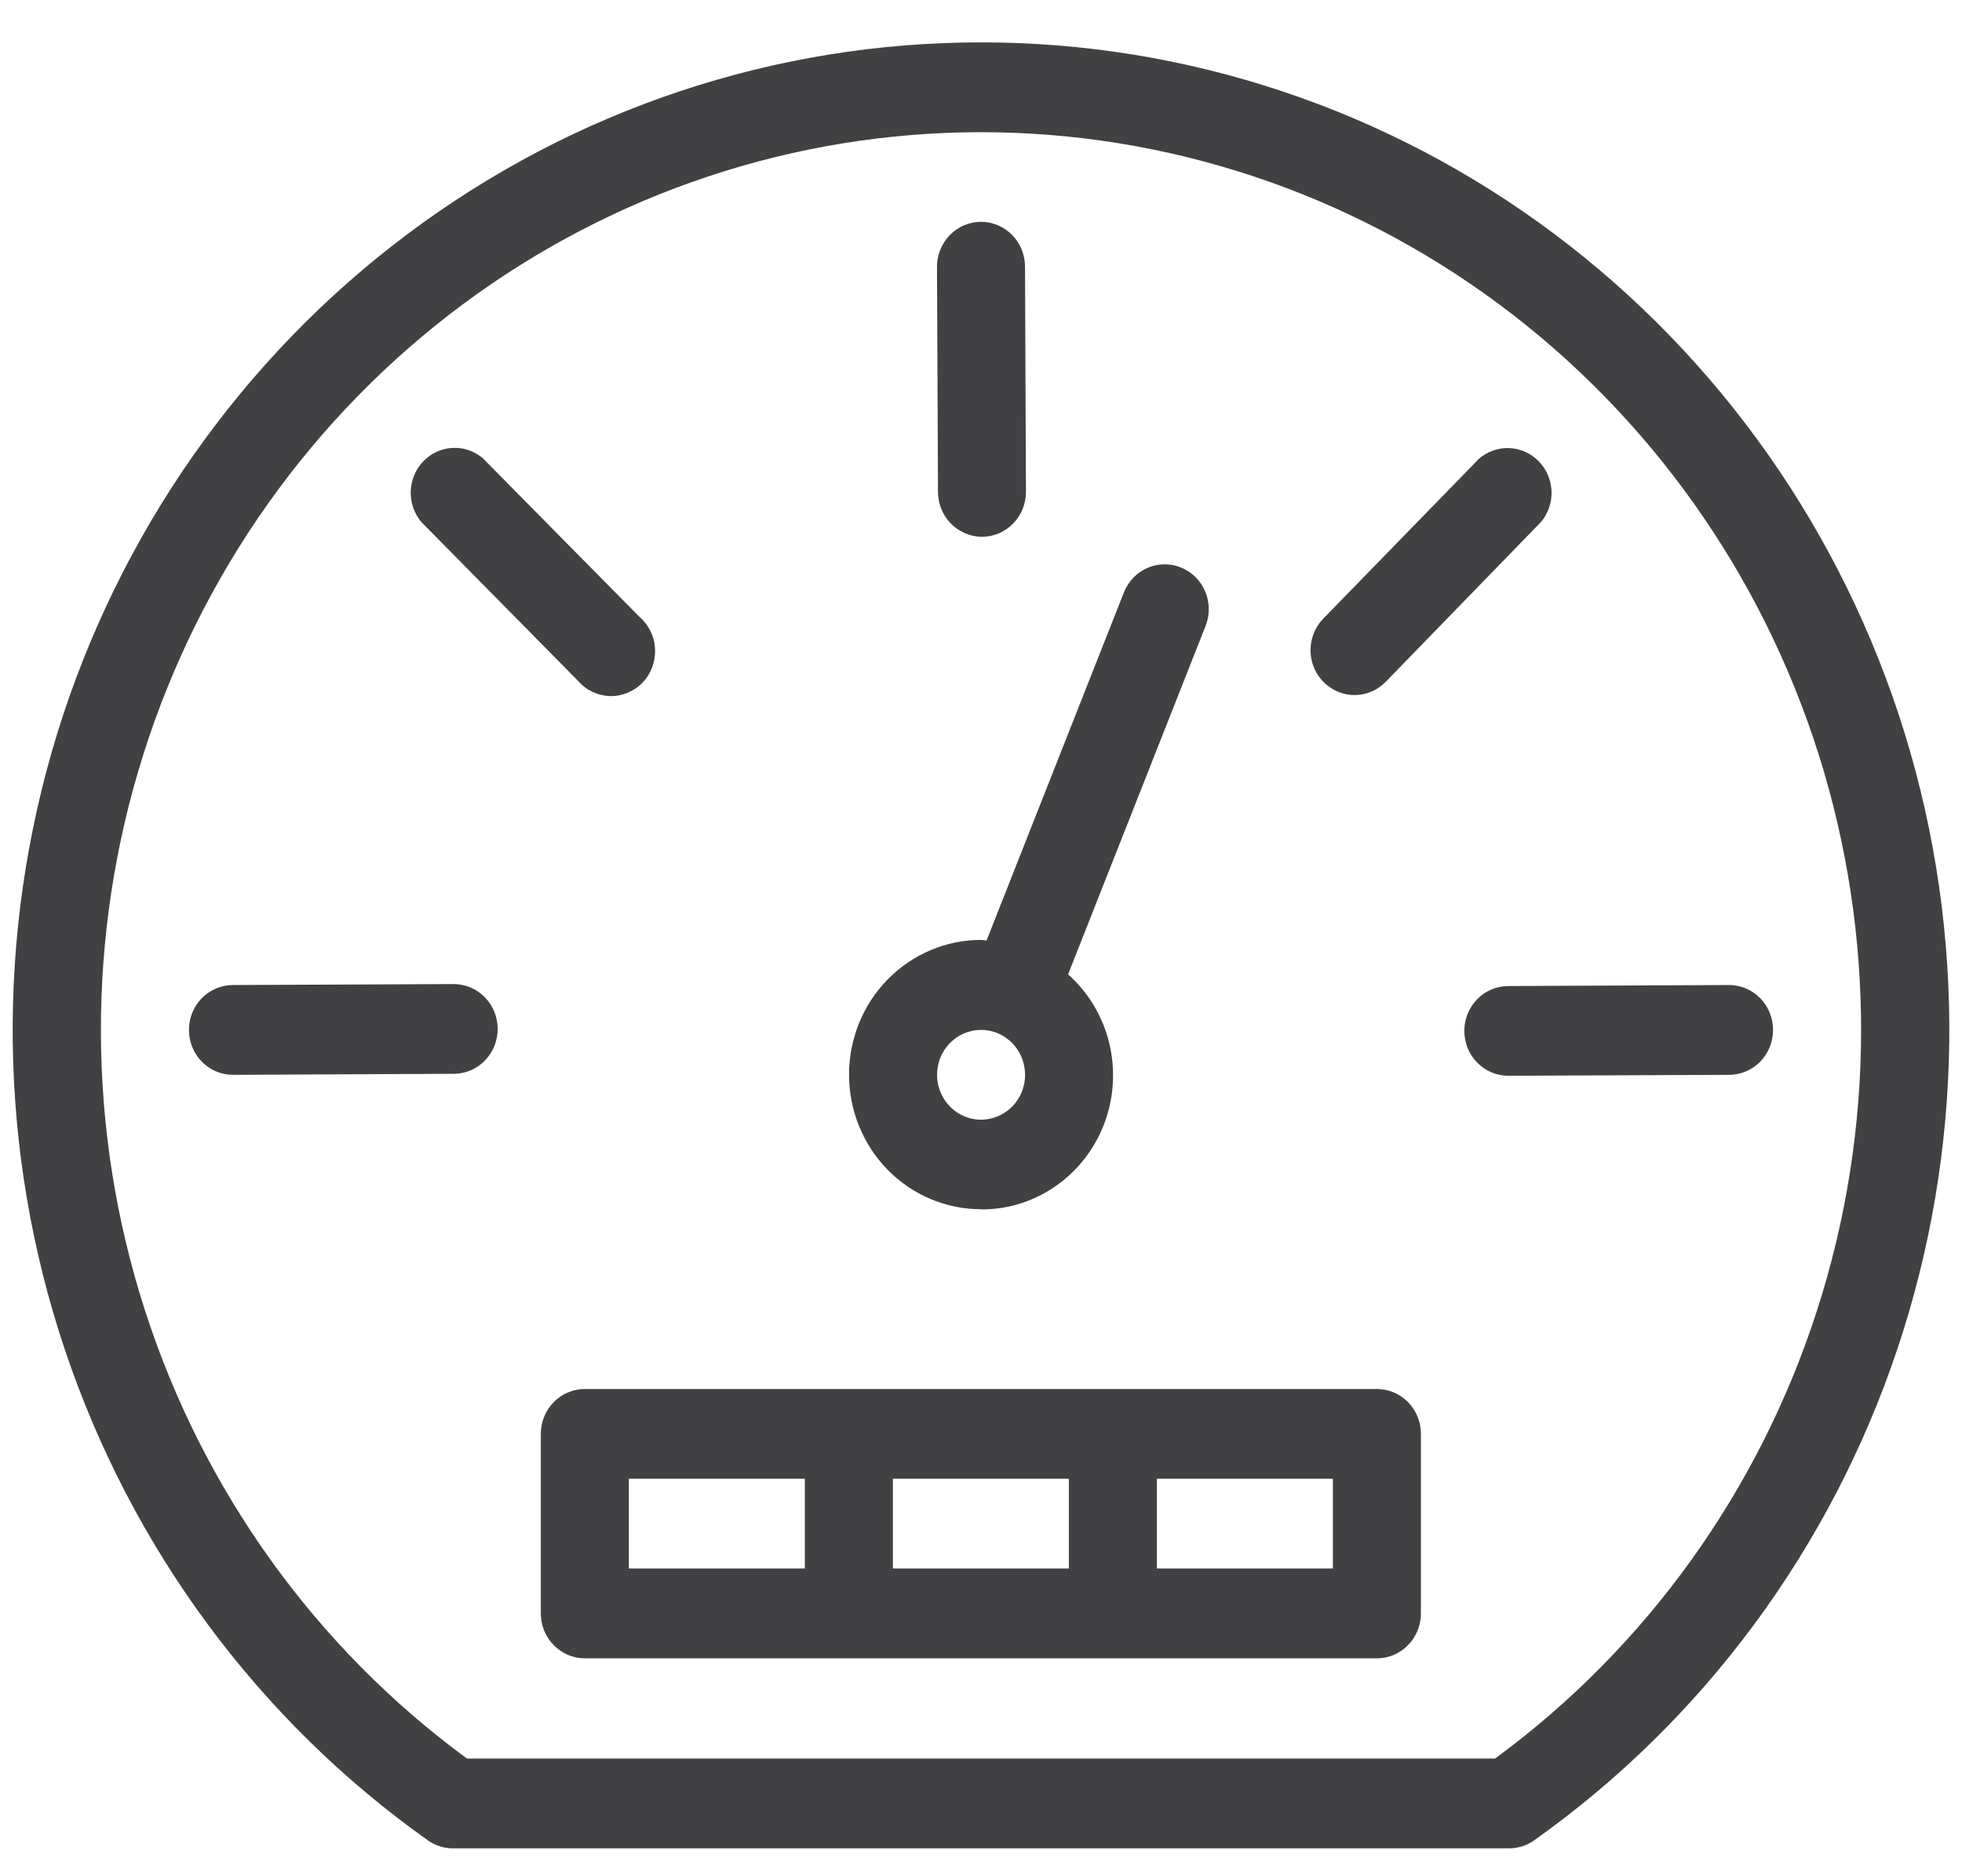 <svg width="23" height="22" viewBox="0 0 23 22" fill="none" xmlns="http://www.w3.org/2000/svg">
<path d="M11.5 0.497C9.084 0.496 6.73 1.282 4.782 2.741C2.834 4.2 1.393 6.255 0.669 8.607C-0.054 10.96 -0.023 13.486 0.758 15.819C1.539 18.152 3.03 20.17 5.014 21.578C5.101 21.64 5.204 21.673 5.31 21.673H17.69C17.796 21.673 17.899 21.64 17.986 21.578C19.97 20.17 21.461 18.152 22.242 15.819C23.023 13.486 23.054 10.96 22.331 8.607C21.607 6.255 20.166 4.2 18.218 2.741C16.27 1.282 13.916 0.496 11.5 0.497ZM17.526 20.62H5.474C3.702 19.32 2.38 17.479 1.699 15.364C1.017 13.248 1.011 10.966 1.68 8.847C2.35 6.727 3.662 4.879 5.426 3.568C7.191 2.257 9.317 1.55 11.5 1.55C13.683 1.55 15.809 2.257 17.574 3.568C19.338 4.879 20.65 6.727 21.32 8.847C21.989 10.966 21.983 13.248 21.301 15.364C20.62 17.479 19.298 19.32 17.526 20.62Z" fill="#414042"/>
<path d="M11.512 6.294C11.648 6.294 11.78 6.238 11.876 6.139C11.973 6.041 12.027 5.907 12.027 5.767L12.016 3.127C12.016 2.988 11.962 2.854 11.865 2.755C11.768 2.657 11.637 2.601 11.5 2.601C11.363 2.601 11.232 2.657 11.136 2.755C11.039 2.854 10.984 2.988 10.984 3.127L10.996 5.767C10.996 5.907 11.05 6.041 11.147 6.139C11.244 6.238 11.375 6.294 11.512 6.294Z" fill="#414042"/>
<path d="M6.774 7.981C6.821 8.036 6.878 8.08 6.942 8.111C7.007 8.142 7.076 8.159 7.148 8.162C7.219 8.164 7.289 8.151 7.355 8.124C7.421 8.097 7.481 8.057 7.531 8.005C7.581 7.954 7.62 7.892 7.645 7.824C7.671 7.756 7.682 7.684 7.679 7.612C7.676 7.539 7.658 7.468 7.627 7.403C7.595 7.338 7.551 7.28 7.497 7.234L5.663 5.376C5.564 5.29 5.437 5.246 5.307 5.252C5.177 5.258 5.054 5.314 4.963 5.408C4.872 5.503 4.819 5.629 4.815 5.761C4.811 5.894 4.856 6.023 4.941 6.123L6.774 7.981Z" fill="#414042"/>
<path d="M5.318 11.539L2.731 11.55C2.594 11.55 2.463 11.606 2.366 11.704C2.269 11.803 2.215 11.937 2.215 12.076C2.215 12.216 2.269 12.35 2.366 12.449C2.463 12.547 2.594 12.603 2.731 12.603L5.318 12.591C5.455 12.591 5.586 12.536 5.683 12.437C5.78 12.338 5.834 12.204 5.834 12.065C5.834 11.925 5.78 11.791 5.683 11.693C5.586 11.594 5.455 11.539 5.318 11.539Z" fill="#414042"/>
<path d="M20.27 11.55L17.682 11.562C17.545 11.562 17.414 11.617 17.317 11.716C17.22 11.815 17.166 11.949 17.166 12.088C17.166 12.228 17.22 12.362 17.317 12.46C17.414 12.559 17.545 12.614 17.682 12.614L20.27 12.603C20.406 12.603 20.538 12.547 20.634 12.449C20.731 12.35 20.785 12.216 20.785 12.077C20.785 11.937 20.731 11.803 20.634 11.704C20.538 11.606 20.406 11.55 20.27 11.55Z" fill="#414042"/>
<path d="M15.879 8.15C15.947 8.15 16.015 8.136 16.077 8.109C16.14 8.083 16.197 8.043 16.245 7.994L18.066 6.119C18.15 6.018 18.194 5.888 18.188 5.756C18.182 5.623 18.127 5.498 18.034 5.405C17.942 5.312 17.818 5.258 17.688 5.254C17.558 5.25 17.432 5.296 17.334 5.383L15.513 7.253C15.441 7.327 15.392 7.421 15.373 7.523C15.353 7.624 15.364 7.73 15.403 7.826C15.442 7.922 15.508 8.004 15.593 8.061C15.678 8.119 15.777 8.15 15.879 8.15Z" fill="#414042"/>
<path d="M11.501 14.181C11.815 14.183 12.122 14.086 12.381 13.904C12.64 13.722 12.838 13.464 12.949 13.164C13.06 12.864 13.078 12.537 13.002 12.226C12.925 11.915 12.758 11.636 12.521 11.425L14.133 7.339C14.184 7.21 14.182 7.065 14.129 6.937C14.075 6.808 13.973 6.707 13.846 6.655C13.719 6.603 13.577 6.604 13.451 6.659C13.326 6.714 13.226 6.817 13.175 6.947L11.565 11.028C11.543 11.028 11.522 11.021 11.501 11.021C11.09 11.021 10.697 11.188 10.406 11.484C10.116 11.78 9.953 12.182 9.953 12.6C9.953 13.019 10.116 13.421 10.406 13.717C10.697 14.013 11.09 14.179 11.501 14.179V14.181ZM11.501 12.076C11.603 12.076 11.703 12.107 11.787 12.165C11.872 12.223 11.938 12.305 11.977 12.401C12.016 12.497 12.027 12.603 12.007 12.705C11.987 12.807 11.938 12.901 11.866 12.975C11.793 13.048 11.701 13.098 11.601 13.119C11.501 13.139 11.398 13.129 11.303 13.089C11.209 13.049 11.129 12.981 11.072 12.895C11.015 12.808 10.985 12.707 10.985 12.602C10.985 12.463 11.039 12.329 11.136 12.23C11.233 12.132 11.364 12.076 11.501 12.076Z" fill="#414042"/>
<path d="M16.141 16.287H6.856C6.719 16.287 6.588 16.342 6.491 16.441C6.394 16.54 6.34 16.673 6.34 16.813V18.918C6.34 19.058 6.394 19.192 6.491 19.29C6.588 19.389 6.719 19.445 6.856 19.445H16.141C16.278 19.445 16.409 19.389 16.506 19.29C16.603 19.192 16.657 19.058 16.657 18.918V16.813C16.657 16.673 16.603 16.54 16.506 16.441C16.409 16.342 16.278 16.287 16.141 16.287ZM12.53 17.339V18.392H10.467V17.339H12.53ZM7.372 17.339H9.435V18.392H7.372V17.339ZM15.625 18.392H13.562V17.339H15.625V18.392Z" fill="#414042"/>
</svg>
